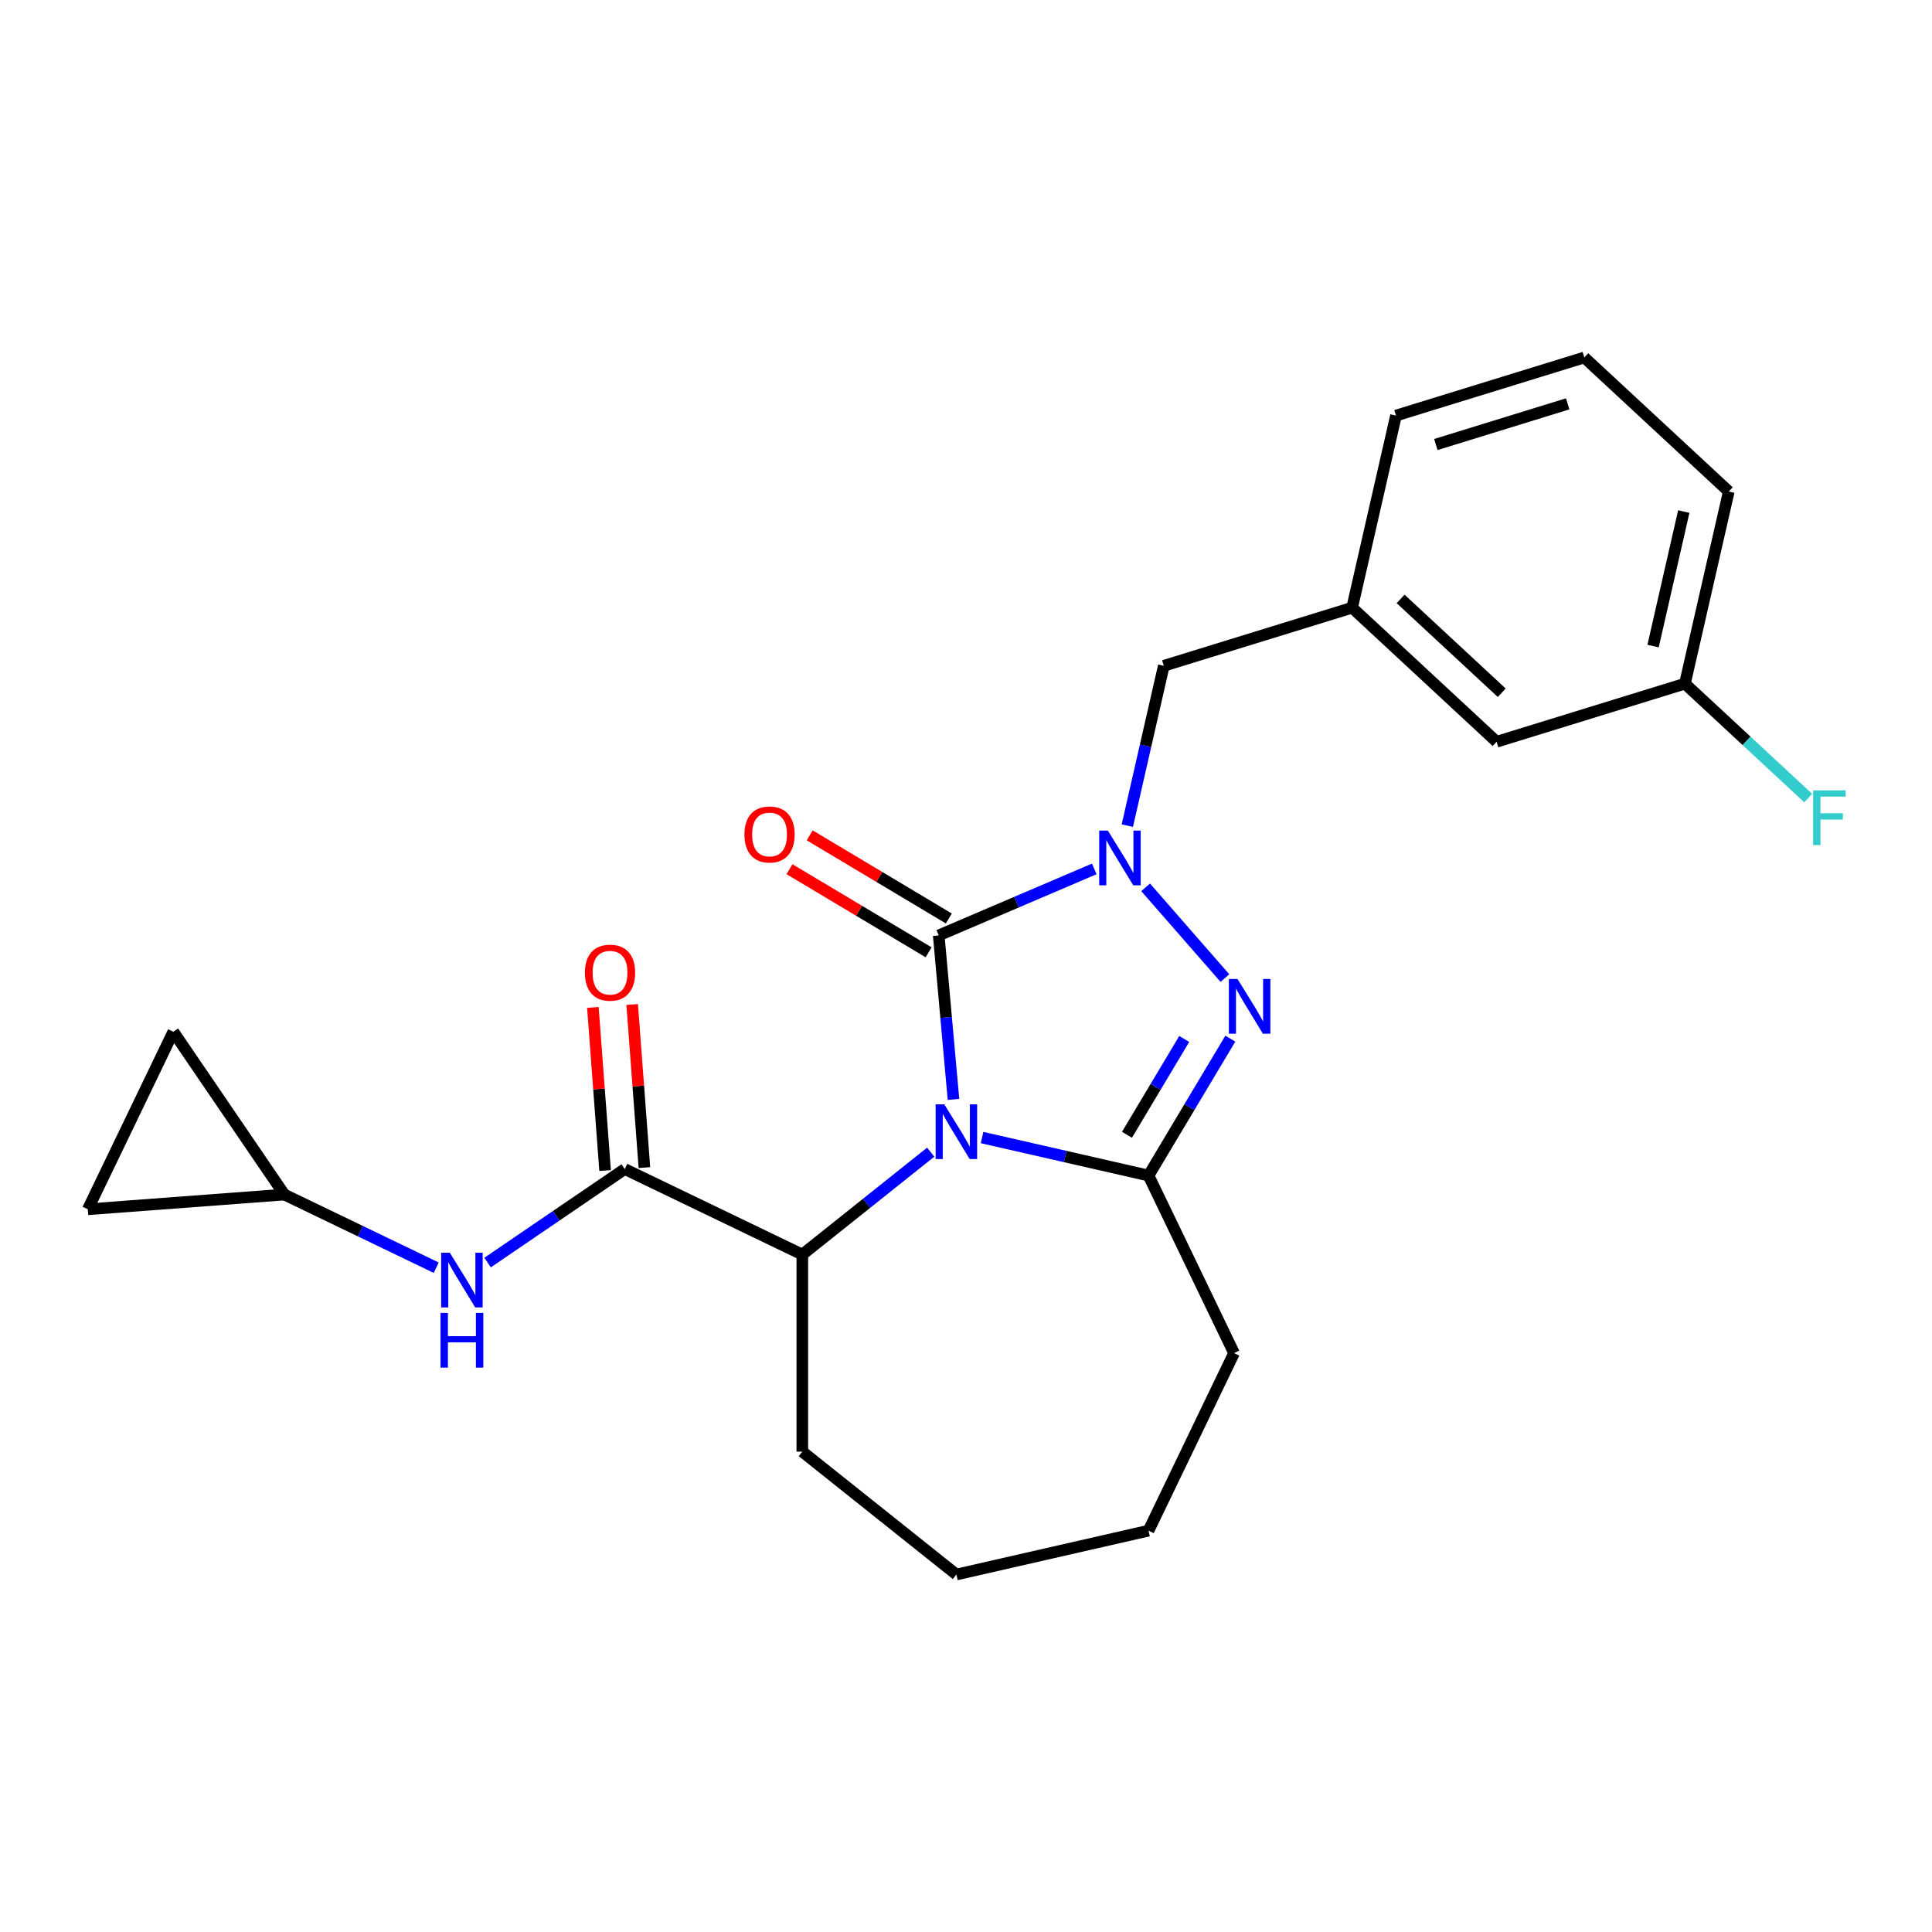 <?xml version='1.0' encoding='iso-8859-1'?>
<svg version='1.1' baseProfile='full'
              xmlns='http://www.w3.org/2000/svg'
                      xmlns:rdkit='http://www.rdkit.org/xml'
                      xmlns:xlink='http://www.w3.org/1999/xlink'
                  xml:space='preserve'
width='1000px' height='1000px' viewBox='0 0 1000 1000'>
<!-- END OF HEADER -->
<rect style='opacity:1.0;fill:#FFFFFF;stroke:none' width='1000' height='1000' x='0' y='0'> </rect>
<path class='bond-0' d='M 493.524,569.048 L 489.704,526.604' style='fill:none;fill-rule:evenodd;stroke:#0000FF;stroke-width:6px;stroke-linecap:butt;stroke-linejoin:miter;stroke-opacity:1' />
<path class='bond-0' d='M 489.704,526.604 L 485.884,484.16' style='fill:none;fill-rule:evenodd;stroke:#000000;stroke-width:6px;stroke-linecap:butt;stroke-linejoin:miter;stroke-opacity:1' />
<path class='bond-2' d='M 508.318,588.791 L 551.399,598.624' style='fill:none;fill-rule:evenodd;stroke:#0000FF;stroke-width:6px;stroke-linecap:butt;stroke-linejoin:miter;stroke-opacity:1' />
<path class='bond-2' d='M 551.399,598.624 L 594.479,608.457' style='fill:none;fill-rule:evenodd;stroke:#000000;stroke-width:6px;stroke-linecap:butt;stroke-linejoin:miter;stroke-opacity:1' />
<path class='bond-5' d='M 481.738,596.357 L 448.506,622.858' style='fill:none;fill-rule:evenodd;stroke:#0000FF;stroke-width:6px;stroke-linecap:butt;stroke-linejoin:miter;stroke-opacity:1' />
<path class='bond-5' d='M 448.506,622.858 L 415.275,649.359' style='fill:none;fill-rule:evenodd;stroke:#000000;stroke-width:6px;stroke-linecap:butt;stroke-linejoin:miter;stroke-opacity:1' />
<path class='bond-1' d='M 485.884,484.16 L 526.139,466.954' style='fill:none;fill-rule:evenodd;stroke:#000000;stroke-width:6px;stroke-linecap:butt;stroke-linejoin:miter;stroke-opacity:1' />
<path class='bond-1' d='M 526.139,466.954 L 566.394,449.749' style='fill:none;fill-rule:evenodd;stroke:#0000FF;stroke-width:6px;stroke-linecap:butt;stroke-linejoin:miter;stroke-opacity:1' />
<path class='bond-9' d='M 491.116,475.403 L 455.107,453.888' style='fill:none;fill-rule:evenodd;stroke:#000000;stroke-width:6px;stroke-linecap:butt;stroke-linejoin:miter;stroke-opacity:1' />
<path class='bond-9' d='M 455.107,453.888 L 419.097,432.374' style='fill:none;fill-rule:evenodd;stroke:#FF0000;stroke-width:6px;stroke-linecap:butt;stroke-linejoin:miter;stroke-opacity:1' />
<path class='bond-9' d='M 480.652,492.917 L 444.643,471.402' style='fill:none;fill-rule:evenodd;stroke:#000000;stroke-width:6px;stroke-linecap:butt;stroke-linejoin:miter;stroke-opacity:1' />
<path class='bond-9' d='M 444.643,471.402 L 408.633,449.888' style='fill:none;fill-rule:evenodd;stroke:#FF0000;stroke-width:6px;stroke-linecap:butt;stroke-linejoin:miter;stroke-opacity:1' />
<path class='bond-7' d='M 583.498,427.358 L 592.94,385.987' style='fill:none;fill-rule:evenodd;stroke:#0000FF;stroke-width:6px;stroke-linecap:butt;stroke-linejoin:miter;stroke-opacity:1' />
<path class='bond-7' d='M 592.94,385.987 L 602.383,344.617' style='fill:none;fill-rule:evenodd;stroke:#000000;stroke-width:6px;stroke-linecap:butt;stroke-linejoin:miter;stroke-opacity:1' />
<path class='bond-24' d='M 592.974,459.28 L 634.014,506.254' style='fill:none;fill-rule:evenodd;stroke:#0000FF;stroke-width:6px;stroke-linecap:butt;stroke-linejoin:miter;stroke-opacity:1' />
<path class='bond-3' d='M 594.479,608.457 L 615.647,573.027' style='fill:none;fill-rule:evenodd;stroke:#000000;stroke-width:6px;stroke-linecap:butt;stroke-linejoin:miter;stroke-opacity:1' />
<path class='bond-3' d='M 615.647,573.027 L 636.815,537.598' style='fill:none;fill-rule:evenodd;stroke:#0000FF;stroke-width:6px;stroke-linecap:butt;stroke-linejoin:miter;stroke-opacity:1' />
<path class='bond-3' d='M 583.316,587.364 L 598.133,562.563' style='fill:none;fill-rule:evenodd;stroke:#000000;stroke-width:6px;stroke-linecap:butt;stroke-linejoin:miter;stroke-opacity:1' />
<path class='bond-3' d='M 598.133,562.563 L 612.951,537.763' style='fill:none;fill-rule:evenodd;stroke:#0000FF;stroke-width:6px;stroke-linecap:butt;stroke-linejoin:miter;stroke-opacity:1' />
<path class='bond-14' d='M 594.479,608.457 L 638.739,700.364' style='fill:none;fill-rule:evenodd;stroke:#000000;stroke-width:6px;stroke-linecap:butt;stroke-linejoin:miter;stroke-opacity:1' />
<path class='bond-4' d='M 323.368,605.099 L 415.275,649.359' style='fill:none;fill-rule:evenodd;stroke:#000000;stroke-width:6px;stroke-linecap:butt;stroke-linejoin:miter;stroke-opacity:1' />
<path class='bond-6' d='M 323.368,605.099 L 287.871,629.301' style='fill:none;fill-rule:evenodd;stroke:#000000;stroke-width:6px;stroke-linecap:butt;stroke-linejoin:miter;stroke-opacity:1' />
<path class='bond-6' d='M 287.871,629.301 L 252.375,653.502' style='fill:none;fill-rule:evenodd;stroke:#0000FF;stroke-width:6px;stroke-linecap:butt;stroke-linejoin:miter;stroke-opacity:1' />
<path class='bond-12' d='M 333.54,604.337 L 330.377,562.13' style='fill:none;fill-rule:evenodd;stroke:#000000;stroke-width:6px;stroke-linecap:butt;stroke-linejoin:miter;stroke-opacity:1' />
<path class='bond-12' d='M 330.377,562.13 L 327.214,519.924' style='fill:none;fill-rule:evenodd;stroke:#FF0000;stroke-width:6px;stroke-linecap:butt;stroke-linejoin:miter;stroke-opacity:1' />
<path class='bond-12' d='M 313.196,605.862 L 310.033,563.655' style='fill:none;fill-rule:evenodd;stroke:#000000;stroke-width:6px;stroke-linecap:butt;stroke-linejoin:miter;stroke-opacity:1' />
<path class='bond-12' d='M 310.033,563.655 L 306.87,521.449' style='fill:none;fill-rule:evenodd;stroke:#FF0000;stroke-width:6px;stroke-linecap:butt;stroke-linejoin:miter;stroke-opacity:1' />
<path class='bond-18' d='M 415.275,649.359 L 415.275,751.368' style='fill:none;fill-rule:evenodd;stroke:#000000;stroke-width:6px;stroke-linecap:butt;stroke-linejoin:miter;stroke-opacity:1' />
<path class='bond-8' d='M 225.794,656.163 L 186.486,637.233' style='fill:none;fill-rule:evenodd;stroke:#0000FF;stroke-width:6px;stroke-linecap:butt;stroke-linejoin:miter;stroke-opacity:1' />
<path class='bond-8' d='M 186.486,637.233 L 147.178,618.303' style='fill:none;fill-rule:evenodd;stroke:#000000;stroke-width:6px;stroke-linecap:butt;stroke-linejoin:miter;stroke-opacity:1' />
<path class='bond-13' d='M 602.383,344.617 L 699.86,314.549' style='fill:none;fill-rule:evenodd;stroke:#000000;stroke-width:6px;stroke-linecap:butt;stroke-linejoin:miter;stroke-opacity:1' />
<path class='bond-10' d='M 147.178,618.303 L 45.455,625.926' style='fill:none;fill-rule:evenodd;stroke:#000000;stroke-width:6px;stroke-linecap:butt;stroke-linejoin:miter;stroke-opacity:1' />
<path class='bond-11' d='M 147.178,618.303 L 89.714,534.02' style='fill:none;fill-rule:evenodd;stroke:#000000;stroke-width:6px;stroke-linecap:butt;stroke-linejoin:miter;stroke-opacity:1' />
<path class='bond-26' d='M 45.455,625.926 L 89.714,534.02' style='fill:none;fill-rule:evenodd;stroke:#000000;stroke-width:6px;stroke-linecap:butt;stroke-linejoin:miter;stroke-opacity:1' />
<path class='bond-15' d='M 699.86,314.549 L 774.637,383.933' style='fill:none;fill-rule:evenodd;stroke:#000000;stroke-width:6px;stroke-linecap:butt;stroke-linejoin:miter;stroke-opacity:1' />
<path class='bond-15' d='M 724.953,310.001 L 777.297,358.57' style='fill:none;fill-rule:evenodd;stroke:#000000;stroke-width:6px;stroke-linecap:butt;stroke-linejoin:miter;stroke-opacity:1' />
<path class='bond-20' d='M 699.86,314.549 L 722.559,215.098' style='fill:none;fill-rule:evenodd;stroke:#000000;stroke-width:6px;stroke-linecap:butt;stroke-linejoin:miter;stroke-opacity:1' />
<path class='bond-22' d='M 638.739,700.364 L 594.479,792.27' style='fill:none;fill-rule:evenodd;stroke:#000000;stroke-width:6px;stroke-linecap:butt;stroke-linejoin:miter;stroke-opacity:1' />
<path class='bond-16' d='M 774.637,383.933 L 872.114,353.865' style='fill:none;fill-rule:evenodd;stroke:#000000;stroke-width:6px;stroke-linecap:butt;stroke-linejoin:miter;stroke-opacity:1' />
<path class='bond-17' d='M 872.114,353.865 L 904.018,383.468' style='fill:none;fill-rule:evenodd;stroke:#000000;stroke-width:6px;stroke-linecap:butt;stroke-linejoin:miter;stroke-opacity:1' />
<path class='bond-17' d='M 904.018,383.468 L 935.921,413.07' style='fill:none;fill-rule:evenodd;stroke:#33CCCC;stroke-width:6px;stroke-linecap:butt;stroke-linejoin:miter;stroke-opacity:1' />
<path class='bond-27' d='M 872.114,353.865 L 894.813,254.414' style='fill:none;fill-rule:evenodd;stroke:#000000;stroke-width:6px;stroke-linecap:butt;stroke-linejoin:miter;stroke-opacity:1' />
<path class='bond-27' d='M 855.628,334.408 L 871.518,264.792' style='fill:none;fill-rule:evenodd;stroke:#000000;stroke-width:6px;stroke-linecap:butt;stroke-linejoin:miter;stroke-opacity:1' />
<path class='bond-23' d='M 415.275,751.368 L 495.028,814.969' style='fill:none;fill-rule:evenodd;stroke:#000000;stroke-width:6px;stroke-linecap:butt;stroke-linejoin:miter;stroke-opacity:1' />
<path class='bond-19' d='M 820.035,185.031 L 722.559,215.098' style='fill:none;fill-rule:evenodd;stroke:#000000;stroke-width:6px;stroke-linecap:butt;stroke-linejoin:miter;stroke-opacity:1' />
<path class='bond-19' d='M 811.427,209.036 L 743.194,230.084' style='fill:none;fill-rule:evenodd;stroke:#000000;stroke-width:6px;stroke-linecap:butt;stroke-linejoin:miter;stroke-opacity:1' />
<path class='bond-21' d='M 820.035,185.031 L 894.813,254.414' style='fill:none;fill-rule:evenodd;stroke:#000000;stroke-width:6px;stroke-linecap:butt;stroke-linejoin:miter;stroke-opacity:1' />
<path class='bond-25' d='M 594.479,792.27 L 495.028,814.969' style='fill:none;fill-rule:evenodd;stroke:#000000;stroke-width:6px;stroke-linecap:butt;stroke-linejoin:miter;stroke-opacity:1' />
<path  class='atom-0' d='M 488.768 571.598
L 498.048 586.598
Q 498.968 588.078, 500.448 590.758
Q 501.928 593.438, 502.008 593.598
L 502.008 571.598
L 505.768 571.598
L 505.768 599.918
L 501.888 599.918
L 491.928 583.518
Q 490.768 581.598, 489.528 579.398
Q 488.328 577.198, 487.968 576.518
L 487.968 599.918
L 484.288 599.918
L 484.288 571.598
L 488.768 571.598
' fill='#0000FF'/>
<path  class='atom-2' d='M 573.424 429.908
L 582.704 444.908
Q 583.624 446.388, 585.104 449.068
Q 586.584 451.748, 586.664 451.908
L 586.664 429.908
L 590.424 429.908
L 590.424 458.228
L 586.544 458.228
L 576.584 441.828
Q 575.424 439.908, 574.184 437.708
Q 572.984 435.508, 572.624 434.828
L 572.624 458.228
L 568.944 458.228
L 568.944 429.908
L 573.424 429.908
' fill='#0000FF'/>
<path  class='atom-4' d='M 640.539 506.728
L 649.819 521.728
Q 650.739 523.208, 652.219 525.888
Q 653.699 528.568, 653.779 528.728
L 653.779 506.728
L 657.539 506.728
L 657.539 535.048
L 653.659 535.048
L 643.699 518.648
Q 642.539 516.728, 641.299 514.528
Q 640.099 512.328, 639.739 511.648
L 639.739 535.048
L 636.059 535.048
L 636.059 506.728
L 640.539 506.728
' fill='#0000FF'/>
<path  class='atom-7' d='M 232.825 648.403
L 242.105 663.403
Q 243.025 664.883, 244.505 667.563
Q 245.985 670.243, 246.065 670.403
L 246.065 648.403
L 249.825 648.403
L 249.825 676.723
L 245.945 676.723
L 235.985 660.323
Q 234.825 658.403, 233.585 656.203
Q 232.385 654.003, 232.025 653.323
L 232.025 676.723
L 228.345 676.723
L 228.345 648.403
L 232.825 648.403
' fill='#0000FF'/>
<path  class='atom-7' d='M 228.005 679.555
L 231.845 679.555
L 231.845 691.595
L 246.325 691.595
L 246.325 679.555
L 250.165 679.555
L 250.165 707.875
L 246.325 707.875
L 246.325 694.795
L 231.845 694.795
L 231.845 707.875
L 228.005 707.875
L 228.005 679.555
' fill='#0000FF'/>
<path  class='atom-10' d='M 385.315 431.92
Q 385.315 425.12, 388.675 421.32
Q 392.035 417.52, 398.315 417.52
Q 404.595 417.52, 407.955 421.32
Q 411.315 425.12, 411.315 431.92
Q 411.315 438.8, 407.915 442.72
Q 404.515 446.6, 398.315 446.6
Q 392.075 446.6, 388.675 442.72
Q 385.315 438.84, 385.315 431.92
M 398.315 443.4
Q 402.635 443.4, 404.955 440.52
Q 407.315 437.6, 407.315 431.92
Q 407.315 426.36, 404.955 423.56
Q 402.635 420.72, 398.315 420.72
Q 393.995 420.72, 391.635 423.52
Q 389.315 426.32, 389.315 431.92
Q 389.315 437.64, 391.635 440.52
Q 393.995 443.4, 398.315 443.4
' fill='#FF0000'/>
<path  class='atom-13' d='M 302.745 503.456
Q 302.745 496.656, 306.105 492.856
Q 309.465 489.056, 315.745 489.056
Q 322.025 489.056, 325.385 492.856
Q 328.745 496.656, 328.745 503.456
Q 328.745 510.336, 325.345 514.256
Q 321.945 518.136, 315.745 518.136
Q 309.505 518.136, 306.105 514.256
Q 302.745 510.376, 302.745 503.456
M 315.745 514.936
Q 320.065 514.936, 322.385 512.056
Q 324.745 509.136, 324.745 503.456
Q 324.745 497.896, 322.385 495.096
Q 320.065 492.256, 315.745 492.256
Q 311.425 492.256, 309.065 495.056
Q 306.745 497.856, 306.745 503.456
Q 306.745 509.176, 309.065 512.056
Q 311.425 514.936, 315.745 514.936
' fill='#FF0000'/>
<path  class='atom-18' d='M 938.471 409.089
L 955.311 409.089
L 955.311 412.329
L 942.271 412.329
L 942.271 420.929
L 953.871 420.929
L 953.871 424.209
L 942.271 424.209
L 942.271 437.409
L 938.471 437.409
L 938.471 409.089
' fill='#33CCCC'/>
</svg>
